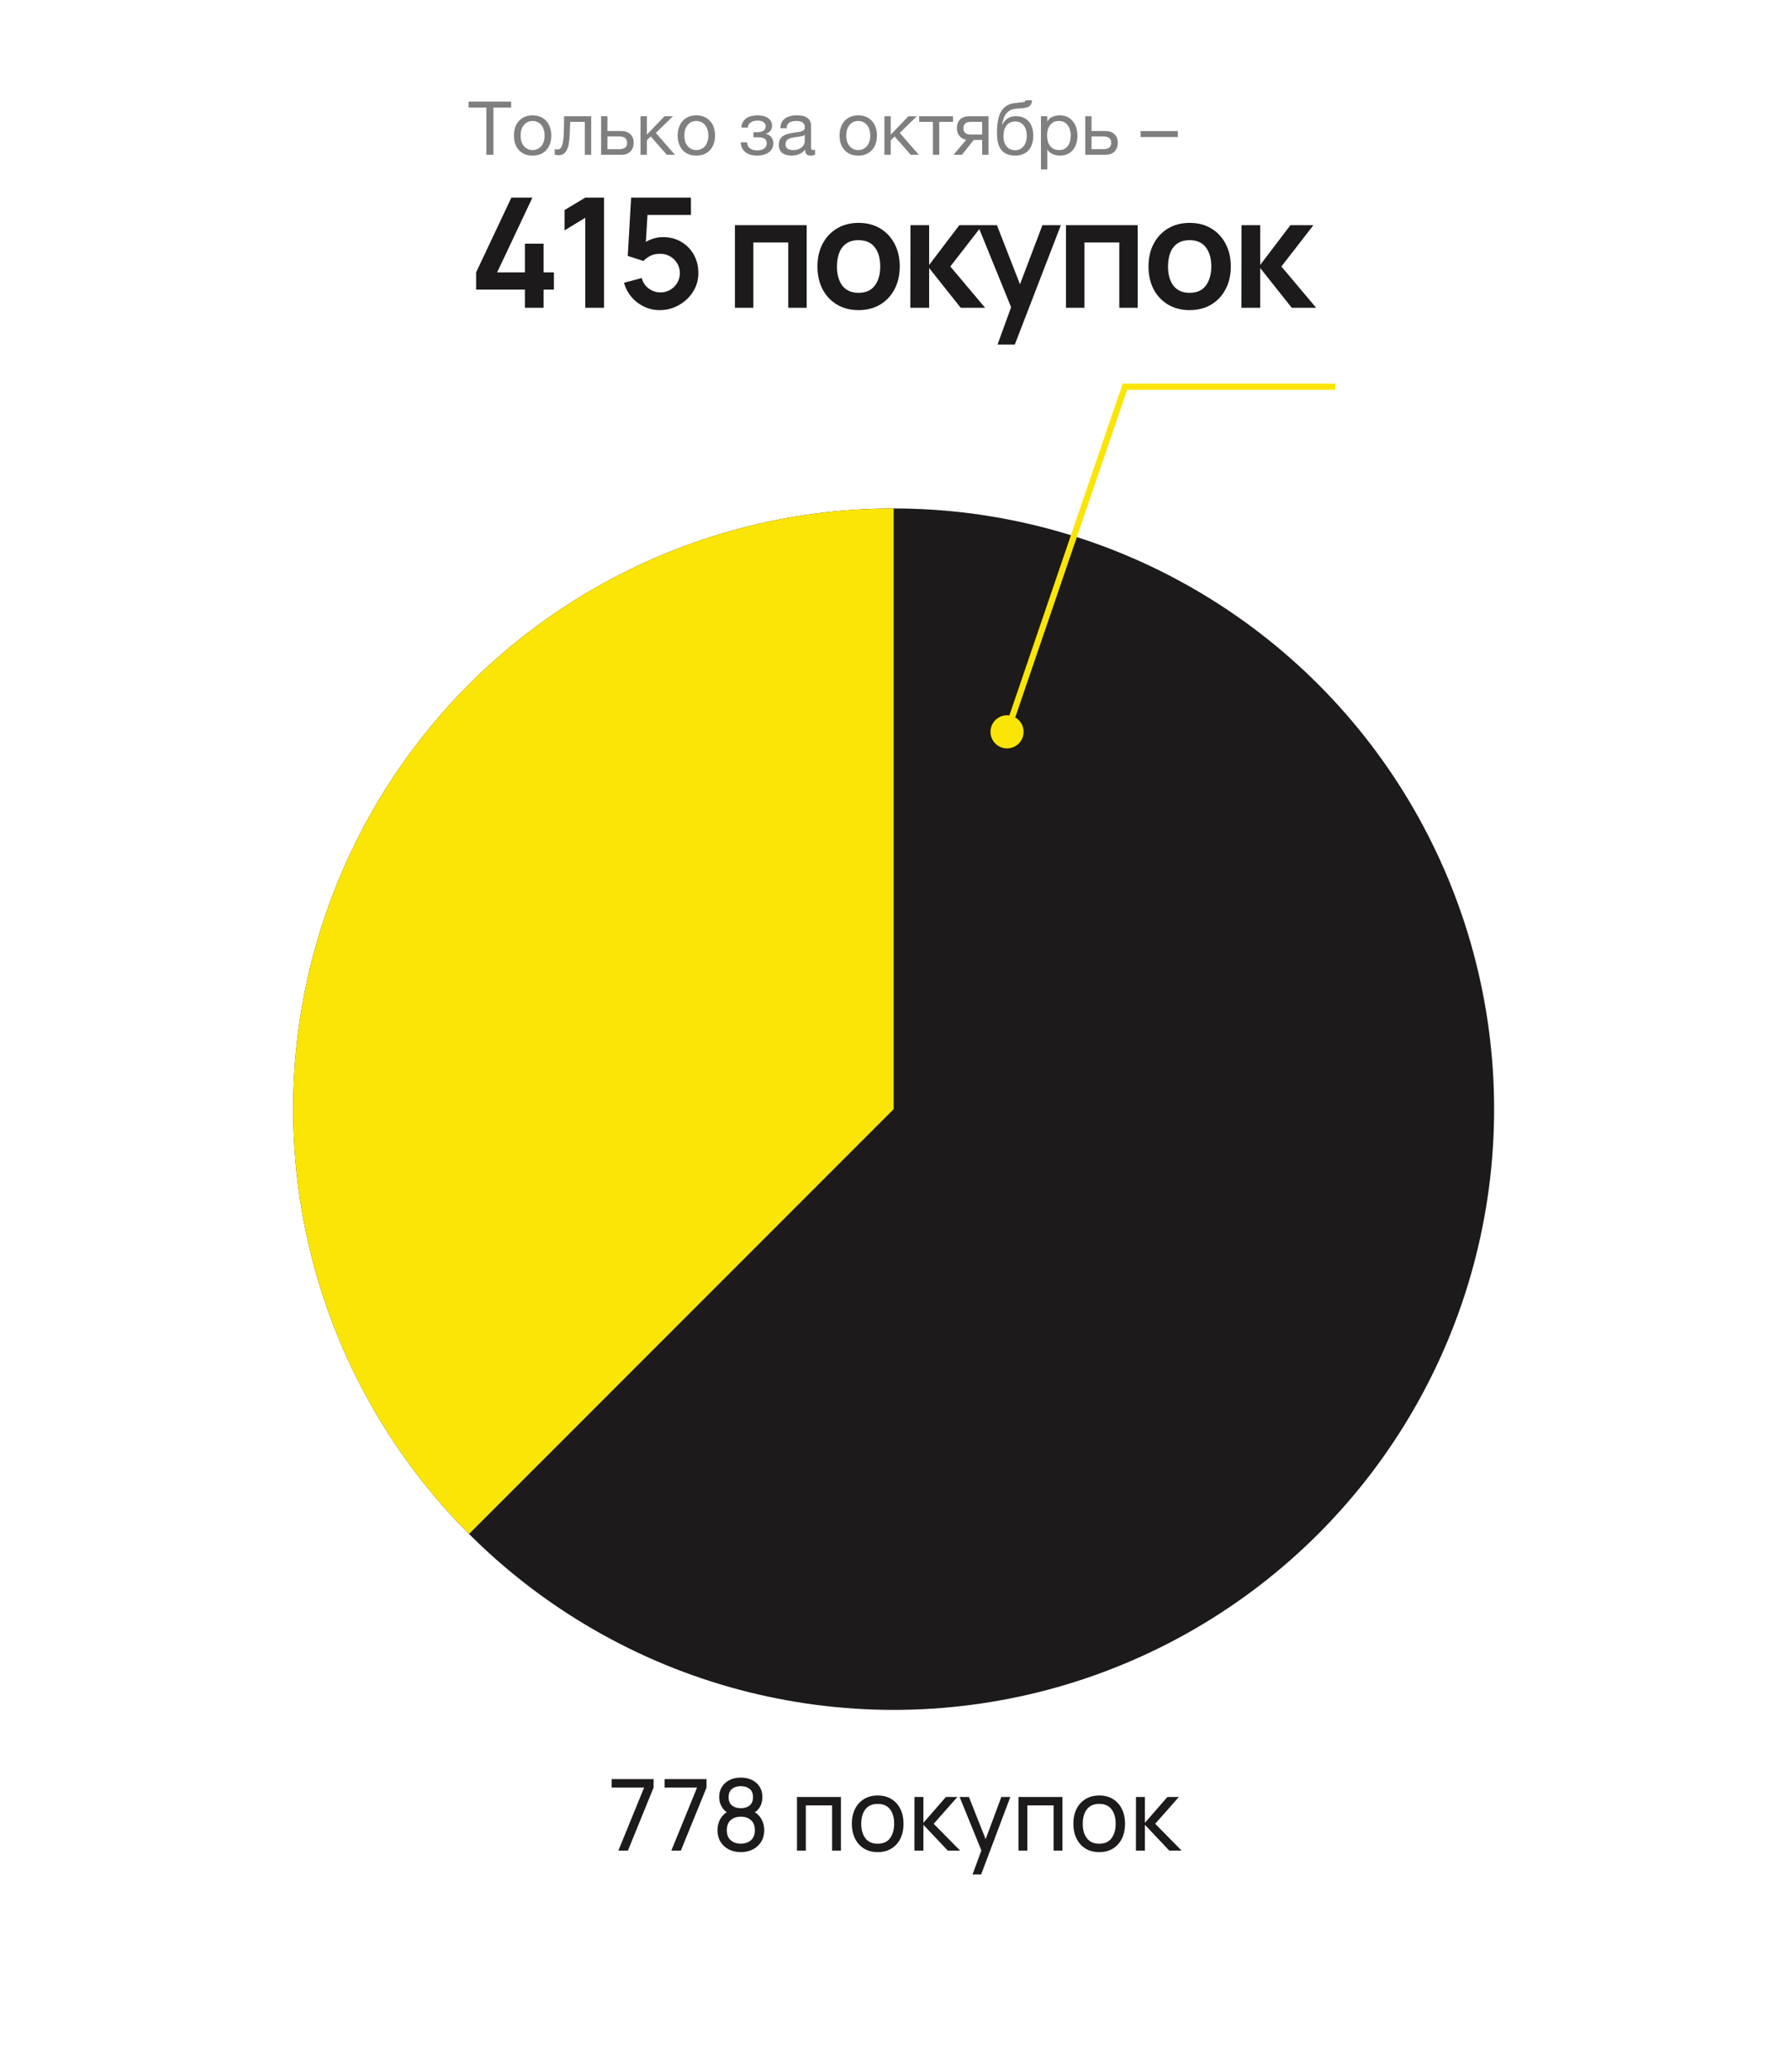 <?xml version="1.0" encoding="UTF-8"?> <svg xmlns="http://www.w3.org/2000/svg" width="281" height="325" viewBox="0 0 281 325" fill="none"><g filter="url(#filter0_ii_1019_1733)"><circle cx="140.21" cy="171.813" r="94.21" fill="#1C1A1B"></circle><path d="M140.21 77.603C121.577 77.603 103.362 83.128 87.87 93.48C72.377 103.832 60.302 118.546 53.171 135.76C46.041 152.975 44.175 171.917 47.81 190.192C51.445 208.467 60.418 225.254 73.593 238.429L140.21 171.813V77.603Z" fill="#1C1A1B" fill-opacity="0.03"></path><path d="M140.21 77.603C121.577 77.603 103.362 83.128 87.87 93.48C72.377 103.832 60.302 118.546 53.171 135.76C46.041 152.975 44.175 171.917 47.81 190.192C51.445 208.467 60.418 225.254 73.593 238.429L140.21 171.813V77.603Z" fill="#FBE506"></path></g><path d="M97.02 290.23L101.056 280.344H95.961V279.012H102.544V280.344L98.516 290.23H97.02ZM105.328 290.23L109.364 280.344H104.269V279.012H110.852V280.344L106.824 290.23H105.328ZM116.23 290.464C115.514 290.464 114.88 290.321 114.329 290.036C113.779 289.745 113.348 289.342 113.036 288.828C112.725 288.314 112.569 287.714 112.569 287.029C112.569 286.359 112.727 285.753 113.044 285.213C113.366 284.673 113.849 284.258 114.493 283.967L114.47 284.473C113.945 284.219 113.543 283.86 113.262 283.398C112.982 282.931 112.841 282.414 112.841 281.848C112.841 281.214 112.987 280.669 113.278 280.212C113.569 279.755 113.968 279.401 114.477 279.152C114.986 278.903 115.571 278.778 116.23 278.778C116.89 278.778 117.474 278.903 117.983 279.152C118.492 279.401 118.892 279.755 119.183 280.212C119.474 280.669 119.619 281.214 119.619 281.848C119.619 282.414 119.487 282.928 119.222 283.39C118.957 283.847 118.549 284.208 117.999 284.473L117.968 283.975C118.612 284.255 119.095 284.668 119.417 285.213C119.744 285.753 119.908 286.359 119.908 287.029C119.908 287.714 119.749 288.314 119.432 288.828C119.121 289.342 118.687 289.745 118.131 290.036C117.581 290.321 116.947 290.464 116.23 290.464ZM116.23 289.14C116.885 289.14 117.414 288.961 117.82 288.602C118.23 288.239 118.435 287.714 118.435 287.029C118.435 286.338 118.233 285.813 117.827 285.455C117.427 285.091 116.895 284.909 116.23 284.909C115.571 284.909 115.038 285.091 114.633 285.455C114.233 285.813 114.033 286.338 114.033 287.029C114.033 287.714 114.236 288.239 114.641 288.602C115.046 288.961 115.576 289.14 116.23 289.14ZM116.23 283.577C116.802 283.577 117.264 283.434 117.617 283.149C117.97 282.858 118.147 282.424 118.147 281.848C118.147 281.271 117.97 280.84 117.617 280.554C117.264 280.264 116.802 280.118 116.23 280.118C115.664 280.118 115.202 280.264 114.844 280.554C114.49 280.84 114.314 281.271 114.314 281.848C114.314 282.424 114.49 282.858 114.844 283.149C115.202 283.434 115.664 283.577 116.23 283.577ZM125.042 290.23V281.817H131.937V290.23H130.55V283.133H126.429V290.23H125.042ZM137.702 290.464C136.866 290.464 136.144 290.275 135.536 289.895C134.934 289.516 134.469 288.992 134.142 288.322C133.815 287.652 133.651 286.883 133.651 286.016C133.651 285.133 133.817 284.359 134.15 283.694C134.482 283.029 134.952 282.513 135.56 282.144C136.167 281.77 136.881 281.583 137.702 281.583C138.543 281.583 139.268 281.772 139.876 282.152C140.483 282.526 140.948 283.047 141.27 283.717C141.597 284.382 141.761 285.148 141.761 286.016C141.761 286.893 141.597 287.667 141.27 288.337C140.943 289.002 140.476 289.524 139.868 289.903C139.26 290.277 138.538 290.464 137.702 290.464ZM137.702 289.148C138.575 289.148 139.224 288.857 139.65 288.275C140.076 287.693 140.289 286.94 140.289 286.016C140.289 285.065 140.073 284.31 139.642 283.749C139.211 283.183 138.564 282.899 137.702 282.899C137.115 282.899 136.632 283.032 136.253 283.297C135.874 283.562 135.591 283.928 135.404 284.395C135.217 284.863 135.123 285.403 135.123 286.016C135.123 286.961 135.342 287.719 135.778 288.291C136.214 288.862 136.855 289.148 137.702 289.148ZM143.469 290.23L143.476 281.817H144.879V285.868L148.408 281.817H150.207L146.491 286.024L150.644 290.23H148.704L144.879 286.179V290.23H143.469ZM152.588 293.97L154.216 289.545L154.239 290.854L150.562 281.817H152.019L154.902 289.085H154.403L157.106 281.817H158.516L153.935 293.97H152.588ZM159.795 290.23V281.817H166.69V290.23H165.303V283.133H161.182V290.23H159.795ZM172.456 290.464C171.619 290.464 170.898 290.275 170.29 289.895C169.687 289.516 169.223 288.992 168.895 288.322C168.568 287.652 168.405 286.883 168.405 286.016C168.405 285.133 168.571 284.359 168.903 283.694C169.236 283.029 169.706 282.513 170.313 282.144C170.921 281.77 171.635 281.583 172.456 281.583C173.297 281.583 174.022 281.772 174.629 282.152C175.237 282.526 175.702 283.047 176.024 283.717C176.351 284.382 176.515 285.148 176.515 286.016C176.515 286.893 176.351 287.667 176.024 288.337C175.697 289.002 175.229 289.524 174.621 289.903C174.014 290.277 173.292 290.464 172.456 290.464ZM172.456 289.148C173.328 289.148 173.977 288.857 174.403 288.275C174.829 287.693 175.042 286.94 175.042 286.016C175.042 285.065 174.827 284.31 174.396 283.749C173.964 283.183 173.318 282.899 172.456 282.899C171.869 282.899 171.386 283.032 171.007 283.297C170.627 283.562 170.344 283.928 170.157 284.395C169.97 284.863 169.877 285.403 169.877 286.016C169.877 286.961 170.095 287.719 170.531 288.291C170.968 288.862 171.609 289.148 172.456 289.148ZM178.222 290.23L178.23 281.817H179.632V285.868L183.161 281.817H184.961L181.245 286.024L185.397 290.23H183.457L179.632 286.179V290.23H178.222Z" fill="#1C1A1B"></path><path d="M76.305 16.864H73.523V15.929H80.196V16.864H77.415V24.273H76.305V16.864ZM83.564 24.401C83.081 24.401 82.657 24.324 82.29 24.168C81.932 24.004 81.628 23.782 81.379 23.502C81.13 23.213 80.943 22.878 80.818 22.497C80.693 22.115 80.631 21.702 80.631 21.258C80.631 20.814 80.693 20.401 80.818 20.019C80.943 19.63 81.13 19.295 81.379 19.014C81.628 18.726 81.932 18.5 82.29 18.337C82.657 18.173 83.081 18.091 83.564 18.091C84.039 18.091 84.46 18.173 84.826 18.337C85.192 18.5 85.5 18.726 85.749 19.014C85.999 19.295 86.186 19.63 86.31 20.019C86.435 20.401 86.497 20.814 86.497 21.258C86.497 21.702 86.435 22.115 86.31 22.497C86.186 22.878 85.999 23.213 85.749 23.502C85.5 23.782 85.192 24.004 84.826 24.168C84.46 24.324 84.039 24.401 83.564 24.401ZM83.564 23.537C83.821 23.537 84.063 23.486 84.289 23.385C84.522 23.284 84.725 23.139 84.896 22.952C85.068 22.758 85.2 22.52 85.294 22.24C85.395 21.951 85.446 21.624 85.446 21.258C85.446 20.892 85.395 20.569 85.294 20.288C85.2 20 85.068 19.758 84.896 19.564C84.725 19.369 84.522 19.221 84.289 19.119C84.063 19.018 83.821 18.968 83.564 18.968C83.307 18.968 83.062 19.018 82.828 19.119C82.602 19.221 82.403 19.369 82.232 19.564C82.061 19.758 81.924 20 81.823 20.288C81.73 20.569 81.683 20.892 81.683 21.258C81.683 21.624 81.73 21.951 81.823 22.24C81.924 22.52 82.061 22.758 82.232 22.952C82.403 23.139 82.602 23.284 82.828 23.385C83.062 23.486 83.307 23.537 83.564 23.537ZM87.622 24.343C87.52 24.343 87.415 24.331 87.306 24.308C87.197 24.292 87.108 24.277 87.037 24.261V23.385C87.115 23.408 87.186 23.424 87.248 23.432C87.318 23.439 87.384 23.443 87.447 23.443C87.704 23.443 87.898 23.342 88.031 23.139C88.171 22.937 88.272 22.625 88.335 22.204C88.405 21.784 88.448 21.246 88.463 20.592C88.479 19.93 88.494 19.143 88.51 18.231H92.752V24.273H91.759V19.108H89.468C89.445 19.817 89.418 20.491 89.386 21.129C89.363 21.761 89.297 22.314 89.188 22.789C89.079 23.264 88.903 23.642 88.662 23.922C88.42 24.203 88.074 24.343 87.622 24.343ZM94.312 18.231H95.305V20.545H97.455C98.047 20.545 98.523 20.709 98.881 21.036C99.239 21.355 99.418 21.807 99.418 22.392C99.418 22.96 99.247 23.416 98.904 23.759C98.561 24.102 98.094 24.273 97.502 24.273H94.312V18.231ZM97.14 23.396C97.973 23.396 98.39 23.061 98.39 22.392C98.39 21.729 97.973 21.398 97.14 21.398H95.305V23.396H97.14ZM100.496 18.231H101.489V21.118L104.259 18.231H105.579L102.903 20.849L105.895 24.273H104.621L102.097 21.398L101.489 21.994V24.273H100.496V18.231ZM109.253 24.401C108.77 24.401 108.345 24.324 107.979 24.168C107.621 24.004 107.317 23.782 107.068 23.502C106.818 23.213 106.631 22.878 106.507 22.497C106.382 22.115 106.32 21.702 106.32 21.258C106.32 20.814 106.382 20.401 106.507 20.019C106.631 19.63 106.818 19.295 107.068 19.014C107.317 18.726 107.621 18.5 107.979 18.337C108.345 18.173 108.77 18.091 109.253 18.091C109.728 18.091 110.149 18.173 110.515 18.337C110.881 18.5 111.189 18.726 111.438 19.014C111.687 19.295 111.874 19.63 111.999 20.019C112.124 20.401 112.186 20.814 112.186 21.258C112.186 21.702 112.124 22.115 111.999 22.497C111.874 22.878 111.687 23.213 111.438 23.502C111.189 23.782 110.881 24.004 110.515 24.168C110.149 24.324 109.728 24.401 109.253 24.401ZM109.253 23.537C109.51 23.537 109.751 23.486 109.977 23.385C110.211 23.284 110.414 23.139 110.585 22.952C110.756 22.758 110.889 22.52 110.982 22.24C111.084 21.951 111.134 21.624 111.134 21.258C111.134 20.892 111.084 20.569 110.982 20.288C110.889 20 110.756 19.758 110.585 19.564C110.414 19.369 110.211 19.221 109.977 19.119C109.751 19.018 109.51 18.968 109.253 18.968C108.996 18.968 108.75 19.018 108.517 19.119C108.291 19.221 108.092 19.369 107.921 19.564C107.749 19.758 107.613 20 107.512 20.288C107.418 20.569 107.371 20.892 107.371 21.258C107.371 21.624 107.418 21.951 107.512 22.24C107.613 22.52 107.749 22.758 107.921 22.952C108.092 23.139 108.291 23.284 108.517 23.385C108.75 23.486 108.996 23.537 109.253 23.537ZM118.83 24.401C118.027 24.401 117.4 24.222 116.948 23.864C116.497 23.506 116.251 22.995 116.212 22.333H117.217C117.248 22.777 117.412 23.097 117.708 23.291C118.004 23.486 118.374 23.584 118.818 23.584C119.293 23.584 119.66 23.482 119.917 23.28C120.174 23.077 120.302 22.82 120.302 22.508C120.302 22.204 120.205 21.967 120.01 21.796C119.815 21.624 119.484 21.538 119.017 21.538H118.211V20.732H118.853C119.204 20.732 119.504 20.662 119.753 20.522C120.002 20.374 120.127 20.12 120.127 19.762C120.127 19.536 120.018 19.338 119.8 19.166C119.589 18.995 119.274 18.909 118.853 18.909C118.674 18.909 118.495 18.929 118.316 18.968C118.144 19.006 117.989 19.069 117.848 19.154C117.708 19.24 117.591 19.353 117.498 19.493C117.404 19.634 117.346 19.805 117.322 20.008H116.317C116.341 19.634 116.43 19.326 116.586 19.084C116.742 18.835 116.937 18.64 117.171 18.5C117.404 18.352 117.669 18.247 117.965 18.185C118.261 18.122 118.561 18.091 118.865 18.091C119.177 18.091 119.469 18.122 119.741 18.185C120.014 18.247 120.252 18.348 120.454 18.488C120.665 18.621 120.828 18.788 120.945 18.991C121.07 19.193 121.132 19.435 121.132 19.715C121.132 20.066 121.031 20.35 120.828 20.569C120.633 20.787 120.411 20.923 120.162 20.977V21.001C120.302 21.024 120.443 21.071 120.583 21.141C120.723 21.211 120.848 21.309 120.957 21.433C121.066 21.55 121.155 21.698 121.226 21.877C121.296 22.049 121.331 22.251 121.331 22.485C121.331 22.812 121.261 23.097 121.12 23.338C120.98 23.58 120.793 23.778 120.559 23.934C120.326 24.09 120.057 24.207 119.753 24.285C119.457 24.363 119.149 24.401 118.83 24.401ZM124.192 24.401C123.919 24.401 123.662 24.37 123.421 24.308C123.179 24.253 122.965 24.16 122.778 24.027C122.599 23.887 122.455 23.712 122.346 23.502C122.244 23.284 122.194 23.023 122.194 22.719C122.194 22.376 122.252 22.096 122.369 21.877C122.486 21.659 122.638 21.484 122.825 21.352C123.02 21.211 123.238 21.106 123.479 21.036C123.729 20.966 123.982 20.907 124.239 20.861C124.512 20.806 124.769 20.767 125.01 20.744C125.259 20.713 125.478 20.674 125.665 20.627C125.852 20.572 126 20.498 126.109 20.405C126.218 20.304 126.272 20.16 126.272 19.973C126.272 19.754 126.229 19.579 126.144 19.447C126.066 19.314 125.961 19.213 125.828 19.143C125.704 19.073 125.559 19.026 125.396 19.003C125.24 18.979 125.084 18.968 124.928 18.968C124.508 18.968 124.157 19.049 123.877 19.213C123.596 19.369 123.444 19.669 123.421 20.113H122.428C122.443 19.739 122.521 19.423 122.661 19.166C122.801 18.909 122.988 18.703 123.222 18.547C123.456 18.383 123.721 18.266 124.017 18.196C124.321 18.126 124.644 18.091 124.987 18.091C125.259 18.091 125.528 18.11 125.793 18.149C126.066 18.188 126.311 18.27 126.529 18.395C126.747 18.512 126.923 18.679 127.055 18.897C127.188 19.116 127.254 19.4 127.254 19.75V22.859C127.254 23.093 127.266 23.264 127.289 23.373C127.32 23.482 127.414 23.537 127.569 23.537C127.639 23.537 127.741 23.517 127.873 23.478V24.25C127.702 24.351 127.464 24.401 127.16 24.401C126.903 24.401 126.697 24.331 126.541 24.191C126.393 24.043 126.319 23.805 126.319 23.478C126.046 23.805 125.727 24.043 125.361 24.191C125.002 24.331 124.613 24.401 124.192 24.401ZM124.414 23.537C124.741 23.537 125.022 23.494 125.256 23.408C125.489 23.315 125.68 23.202 125.828 23.069C125.976 22.929 126.085 22.781 126.155 22.625C126.225 22.462 126.261 22.31 126.261 22.169V21.153C126.136 21.254 125.972 21.324 125.77 21.363C125.567 21.402 125.353 21.437 125.127 21.468C124.909 21.5 124.687 21.531 124.461 21.562C124.235 21.593 124.032 21.648 123.853 21.725C123.674 21.803 123.526 21.916 123.409 22.064C123.3 22.204 123.246 22.399 123.246 22.649C123.246 22.812 123.277 22.952 123.339 23.069C123.409 23.178 123.495 23.268 123.596 23.338C123.705 23.408 123.83 23.459 123.97 23.49C124.11 23.521 124.258 23.537 124.414 23.537ZM134.656 24.401C134.173 24.401 133.748 24.324 133.382 24.168C133.024 24.004 132.72 23.782 132.471 23.502C132.222 23.213 132.035 22.878 131.91 22.497C131.785 22.115 131.723 21.702 131.723 21.258C131.723 20.814 131.785 20.401 131.91 20.019C132.035 19.63 132.222 19.295 132.471 19.014C132.72 18.726 133.024 18.5 133.382 18.337C133.748 18.173 134.173 18.091 134.656 18.091C135.131 18.091 135.552 18.173 135.918 18.337C136.284 18.5 136.592 18.726 136.841 19.014C137.091 19.295 137.278 19.63 137.402 20.019C137.527 20.401 137.589 20.814 137.589 21.258C137.589 21.702 137.527 22.115 137.402 22.497C137.278 22.878 137.091 23.213 136.841 23.502C136.592 23.782 136.284 24.004 135.918 24.168C135.552 24.324 135.131 24.401 134.656 24.401ZM134.656 23.537C134.913 23.537 135.155 23.486 135.381 23.385C135.614 23.284 135.817 23.139 135.988 22.952C136.16 22.758 136.292 22.52 136.386 22.24C136.487 21.951 136.538 21.624 136.538 21.258C136.538 20.892 136.487 20.569 136.386 20.288C136.292 20 136.16 19.758 135.988 19.564C135.817 19.369 135.614 19.221 135.381 19.119C135.155 19.018 134.913 18.968 134.656 18.968C134.399 18.968 134.154 19.018 133.92 19.119C133.694 19.221 133.495 19.369 133.324 19.564C133.153 19.758 133.016 20 132.915 20.288C132.821 20.569 132.775 20.892 132.775 21.258C132.775 21.624 132.821 21.951 132.915 22.24C133.016 22.52 133.153 22.758 133.324 22.952C133.495 23.139 133.694 23.284 133.92 23.385C134.154 23.486 134.399 23.537 134.656 23.537ZM138.76 18.231H139.754V21.118L142.523 18.231H143.844L141.168 20.849L144.159 24.273H142.886L140.361 21.398L139.754 21.994V24.273H138.76V18.231ZM146.372 19.108H144.21V18.231H149.528V19.108H147.366V24.273H146.372V19.108ZM151.595 21.912C151.166 21.85 150.816 21.655 150.543 21.328C150.27 21.001 150.134 20.588 150.134 20.089C150.134 19.521 150.301 19.069 150.636 18.734C150.979 18.399 151.443 18.231 152.027 18.231H155.089V24.273H154.095V21.947H152.775L150.929 24.273H149.608L151.595 21.912ZM154.095 21.094V19.108H152.343C151.922 19.108 151.618 19.197 151.431 19.377C151.244 19.556 151.151 19.797 151.151 20.101C151.151 20.413 151.244 20.658 151.431 20.837C151.618 21.009 151.922 21.094 152.343 21.094H154.095ZM159.286 24.401C158.507 24.401 157.875 24.203 157.392 23.805C156.917 23.408 156.617 22.793 156.493 21.959C156.446 21.632 156.423 21.266 156.423 20.861C156.423 20.572 156.43 20.272 156.446 19.961C156.469 19.649 156.504 19.341 156.551 19.038C156.606 18.734 156.676 18.442 156.761 18.161C156.855 17.881 156.976 17.628 157.124 17.402C157.389 16.989 157.712 16.685 158.094 16.49C158.475 16.288 158.954 16.167 159.531 16.128C159.913 16.097 160.232 16.062 160.489 16.023C160.746 15.984 160.89 15.886 160.922 15.73H161.915C161.899 16.034 161.833 16.268 161.716 16.432C161.599 16.595 161.436 16.72 161.225 16.806C161.015 16.884 160.758 16.938 160.454 16.969C160.15 16.993 159.796 17.02 159.391 17.051C159.056 17.074 158.764 17.152 158.514 17.285C158.265 17.417 158.051 17.596 157.872 17.822C157.7 18.04 157.56 18.301 157.451 18.605C157.342 18.901 157.264 19.229 157.217 19.587H157.252C157.424 19.189 157.688 18.862 158.047 18.605C158.413 18.348 158.853 18.22 159.367 18.22C160.217 18.22 160.887 18.485 161.377 19.014C161.868 19.544 162.114 20.308 162.114 21.305C162.114 21.811 162.043 22.259 161.903 22.649C161.771 23.03 161.58 23.354 161.331 23.619C161.081 23.876 160.781 24.07 160.431 24.203C160.088 24.335 159.706 24.401 159.286 24.401ZM159.297 23.56C159.531 23.56 159.757 23.513 159.975 23.42C160.193 23.319 160.384 23.174 160.548 22.988C160.711 22.8 160.844 22.571 160.945 22.298C161.046 22.018 161.097 21.694 161.097 21.328C161.097 20.619 160.933 20.062 160.606 19.657C160.279 19.252 159.835 19.049 159.274 19.049C158.713 19.049 158.265 19.256 157.93 19.669C157.603 20.074 157.439 20.631 157.439 21.34C157.439 22.025 157.603 22.567 157.93 22.964C158.257 23.361 158.713 23.56 159.297 23.56ZM163.32 18.231H164.313V19.049H164.337C164.5 18.714 164.757 18.473 165.108 18.325C165.459 18.169 165.844 18.091 166.265 18.091C166.732 18.091 167.137 18.177 167.48 18.348C167.831 18.52 168.119 18.753 168.345 19.049C168.579 19.338 168.754 19.673 168.871 20.054C168.988 20.436 169.046 20.841 169.046 21.27C169.046 21.706 168.988 22.115 168.871 22.497C168.762 22.871 168.59 23.202 168.357 23.49C168.131 23.77 167.843 23.992 167.492 24.156C167.149 24.32 166.748 24.401 166.288 24.401C166.132 24.401 165.965 24.386 165.786 24.355C165.607 24.324 165.427 24.273 165.248 24.203C165.069 24.133 164.898 24.039 164.734 23.922C164.578 23.798 164.446 23.646 164.337 23.467H164.313V26.575H163.32V18.231ZM166.183 23.537C166.518 23.537 166.802 23.471 167.036 23.338C167.27 23.206 167.457 23.03 167.597 22.812C167.737 22.594 167.839 22.345 167.901 22.064C167.963 21.784 167.994 21.496 167.994 21.2C167.994 20.919 167.956 20.646 167.878 20.381C167.807 20.109 167.695 19.867 167.539 19.657C167.391 19.447 167.196 19.279 166.954 19.154C166.721 19.03 166.444 18.968 166.125 18.968C165.79 18.968 165.505 19.034 165.272 19.166C165.038 19.299 164.847 19.474 164.699 19.692C164.551 19.902 164.442 20.144 164.372 20.417C164.309 20.689 164.278 20.966 164.278 21.246C164.278 21.542 164.313 21.831 164.383 22.111C164.454 22.384 164.563 22.625 164.711 22.836C164.867 23.046 165.065 23.217 165.307 23.35C165.548 23.474 165.84 23.537 166.183 23.537ZM170.271 18.231H171.264V20.545H173.414C174.006 20.545 174.481 20.709 174.84 21.036C175.198 21.355 175.377 21.807 175.377 22.392C175.377 22.96 175.206 23.416 174.863 23.759C174.52 24.102 174.053 24.273 173.461 24.273H170.271V18.231ZM173.099 23.396C173.932 23.396 174.349 23.061 174.349 22.392C174.349 21.729 173.932 21.398 173.099 21.398H171.264V23.396H173.099ZM178.959 20.557H184.802V21.492H178.959V20.557Z" fill="black" fill-opacity="0.5"></path><path d="M82.356 48.273V45.417H74.7V42.717L80.232 30.993H83.532L78 42.717H82.356V38.217H85.284V42.717H86.904V45.417H85.284V48.273H82.356ZM91.822 48.273V34.149L88.582 36.129V32.937L91.822 30.993H94.774V48.273H91.822ZM103.509 48.633C102.629 48.633 101.809 48.453 101.049 48.093C100.289 47.725 99.633 47.221 99.081 46.581C98.537 45.941 98.145 45.197 97.905 44.349L100.689 43.605C100.801 44.069 101.005 44.469 101.301 44.805C101.605 45.141 101.957 45.401 102.357 45.585C102.765 45.769 103.185 45.861 103.617 45.861C104.177 45.861 104.689 45.725 105.153 45.453C105.617 45.181 105.985 44.817 106.257 44.361C106.529 43.897 106.665 43.385 106.665 42.825C106.665 42.265 106.525 41.757 106.245 41.301C105.973 40.837 105.605 40.473 105.141 40.209C104.677 39.937 104.169 39.801 103.617 39.801C102.953 39.801 102.401 39.921 101.961 40.161C101.529 40.401 101.197 40.657 100.965 40.929L98.493 40.137L99.021 30.993H108.405V33.705H100.569L101.649 32.685L101.265 39.045L100.737 38.397C101.185 37.989 101.705 37.685 102.297 37.485C102.889 37.285 103.461 37.185 104.013 37.185C105.093 37.185 106.049 37.433 106.881 37.929C107.721 38.417 108.377 39.085 108.849 39.933C109.329 40.781 109.569 41.745 109.569 42.825C109.569 43.905 109.289 44.885 108.729 45.765C108.169 46.637 107.429 47.333 106.509 47.853C105.597 48.373 104.597 48.633 103.509 48.633ZM115.308 48.273V35.313H126.564V48.273H123.672V38.025H118.2V48.273H115.308ZM134.698 48.633C133.402 48.633 132.27 48.341 131.302 47.757C130.334 47.173 129.582 46.369 129.046 45.345C128.518 44.313 128.254 43.129 128.254 41.793C128.254 40.433 128.526 39.241 129.07 38.217C129.614 37.193 130.37 36.393 131.338 35.817C132.306 35.241 133.426 34.953 134.698 34.953C136.002 34.953 137.138 35.245 138.106 35.829C139.074 36.413 139.826 37.221 140.362 38.253C140.898 39.277 141.166 40.457 141.166 41.793C141.166 43.137 140.894 44.325 140.35 45.357C139.814 46.381 139.062 47.185 138.094 47.769C137.126 48.345 135.994 48.633 134.698 48.633ZM134.698 45.921C135.85 45.921 136.706 45.537 137.266 44.769C137.826 44.001 138.106 43.009 138.106 41.793C138.106 40.537 137.822 39.537 137.254 38.793C136.686 38.041 135.834 37.665 134.698 37.665C133.922 37.665 133.282 37.841 132.778 38.193C132.282 38.537 131.914 39.021 131.674 39.645C131.434 40.261 131.314 40.977 131.314 41.793C131.314 43.049 131.598 44.053 132.166 44.805C132.742 45.549 133.586 45.921 134.698 45.921ZM142.826 48.273L142.85 35.313H145.778V41.553L150.518 35.313H154.13L149.102 41.793L154.562 48.273H150.734L145.778 42.033V48.273H142.826ZM156.508 54.033L159.004 47.181L159.052 49.197L153.4 35.313H156.412L160.42 45.585H159.652L163.552 35.313H166.444L159.22 54.033H156.508ZM167.249 48.273V35.313H178.505V48.273H175.613V38.025H170.141V48.273H167.249ZM186.639 48.633C185.343 48.633 184.211 48.341 183.243 47.757C182.275 47.173 181.523 46.369 180.987 45.345C180.459 44.313 180.195 43.129 180.195 41.793C180.195 40.433 180.467 39.241 181.011 38.217C181.555 37.193 182.311 36.393 183.279 35.817C184.247 35.241 185.367 34.953 186.639 34.953C187.943 34.953 189.079 35.245 190.047 35.829C191.015 36.413 191.767 37.221 192.303 38.253C192.839 39.277 193.107 40.457 193.107 41.793C193.107 43.137 192.835 44.325 192.291 45.357C191.755 46.381 191.003 47.185 190.035 47.769C189.067 48.345 187.935 48.633 186.639 48.633ZM186.639 45.921C187.791 45.921 188.647 45.537 189.207 44.769C189.767 44.001 190.047 43.009 190.047 41.793C190.047 40.537 189.763 39.537 189.195 38.793C188.627 38.041 187.775 37.665 186.639 37.665C185.863 37.665 185.223 37.841 184.719 38.193C184.223 38.537 183.855 39.021 183.615 39.645C183.375 40.261 183.255 40.977 183.255 41.793C183.255 43.049 183.539 44.053 184.107 44.805C184.683 45.549 185.527 45.921 186.639 45.921ZM194.767 48.273L194.791 35.313H197.719V41.553L202.459 35.313H206.071L201.043 41.793L206.503 48.273H202.675L197.719 42.033V48.273H194.767Z" fill="#1C1A1B"></path><path d="M176.5 60.644V60.157H176.152L176.039 60.486L176.5 60.644ZM155.403 114.773C155.403 116.207 156.566 117.37 158 117.37C159.434 117.37 160.597 116.207 160.597 114.773C160.597 113.339 159.434 112.176 158 112.176C156.566 112.176 155.403 113.339 155.403 114.773ZM209.5 60.644V60.157H176.5V60.644V61.13H209.5V60.644ZM176.5 60.644L176.039 60.486L157.539 114.615L158 114.773L158.461 114.93L176.961 60.801L176.5 60.644Z" fill="#FBE506"></path><defs><filter id="filter0_ii_1019_1733" x="-22.511" y="9.092" width="325.442" height="325.442" filterUnits="userSpaceOnUse" color-interpolation-filters="sRGB"><feFlood flood-opacity="0" result="BackgroundImageFix"></feFlood><feBlend mode="normal" in="SourceGraphic" in2="BackgroundImageFix" result="shape"></feBlend><feColorMatrix in="SourceAlpha" type="matrix" values="0 0 0 0 0 0 0 0 0 0 0 0 0 0 0 0 0 0 127 0" result="hardAlpha"></feColorMatrix><feOffset dy="2.136"></feOffset><feGaussianBlur stdDeviation="1.068"></feGaussianBlur><feComposite in2="hardAlpha" operator="arithmetic" k2="-1" k3="1"></feComposite><feColorMatrix type="matrix" values="0 0 0 0 1 0 0 0 0 1 0 0 0 0 1 0 0 0 0.15 0"></feColorMatrix><feBlend mode="normal" in2="shape" result="effect1_innerShadow_1019_1733"></feBlend><feColorMatrix in="SourceAlpha" type="matrix" values="0 0 0 0 0 0 0 0 0 0 0 0 0 0 0 0 0 0 127 0" result="hardAlpha"></feColorMatrix><feOffset></feOffset><feGaussianBlur stdDeviation="16.023"></feGaussianBlur><feComposite in2="hardAlpha" operator="arithmetic" k2="-1" k3="1"></feComposite><feColorMatrix type="matrix" values="0 0 0 0 1 0 0 0 0 1 0 0 0 0 1 0 0 0 0.05 0"></feColorMatrix><feBlend mode="normal" in2="effect1_innerShadow_1019_1733" result="effect2_innerShadow_1019_1733"></feBlend></filter></defs></svg> 